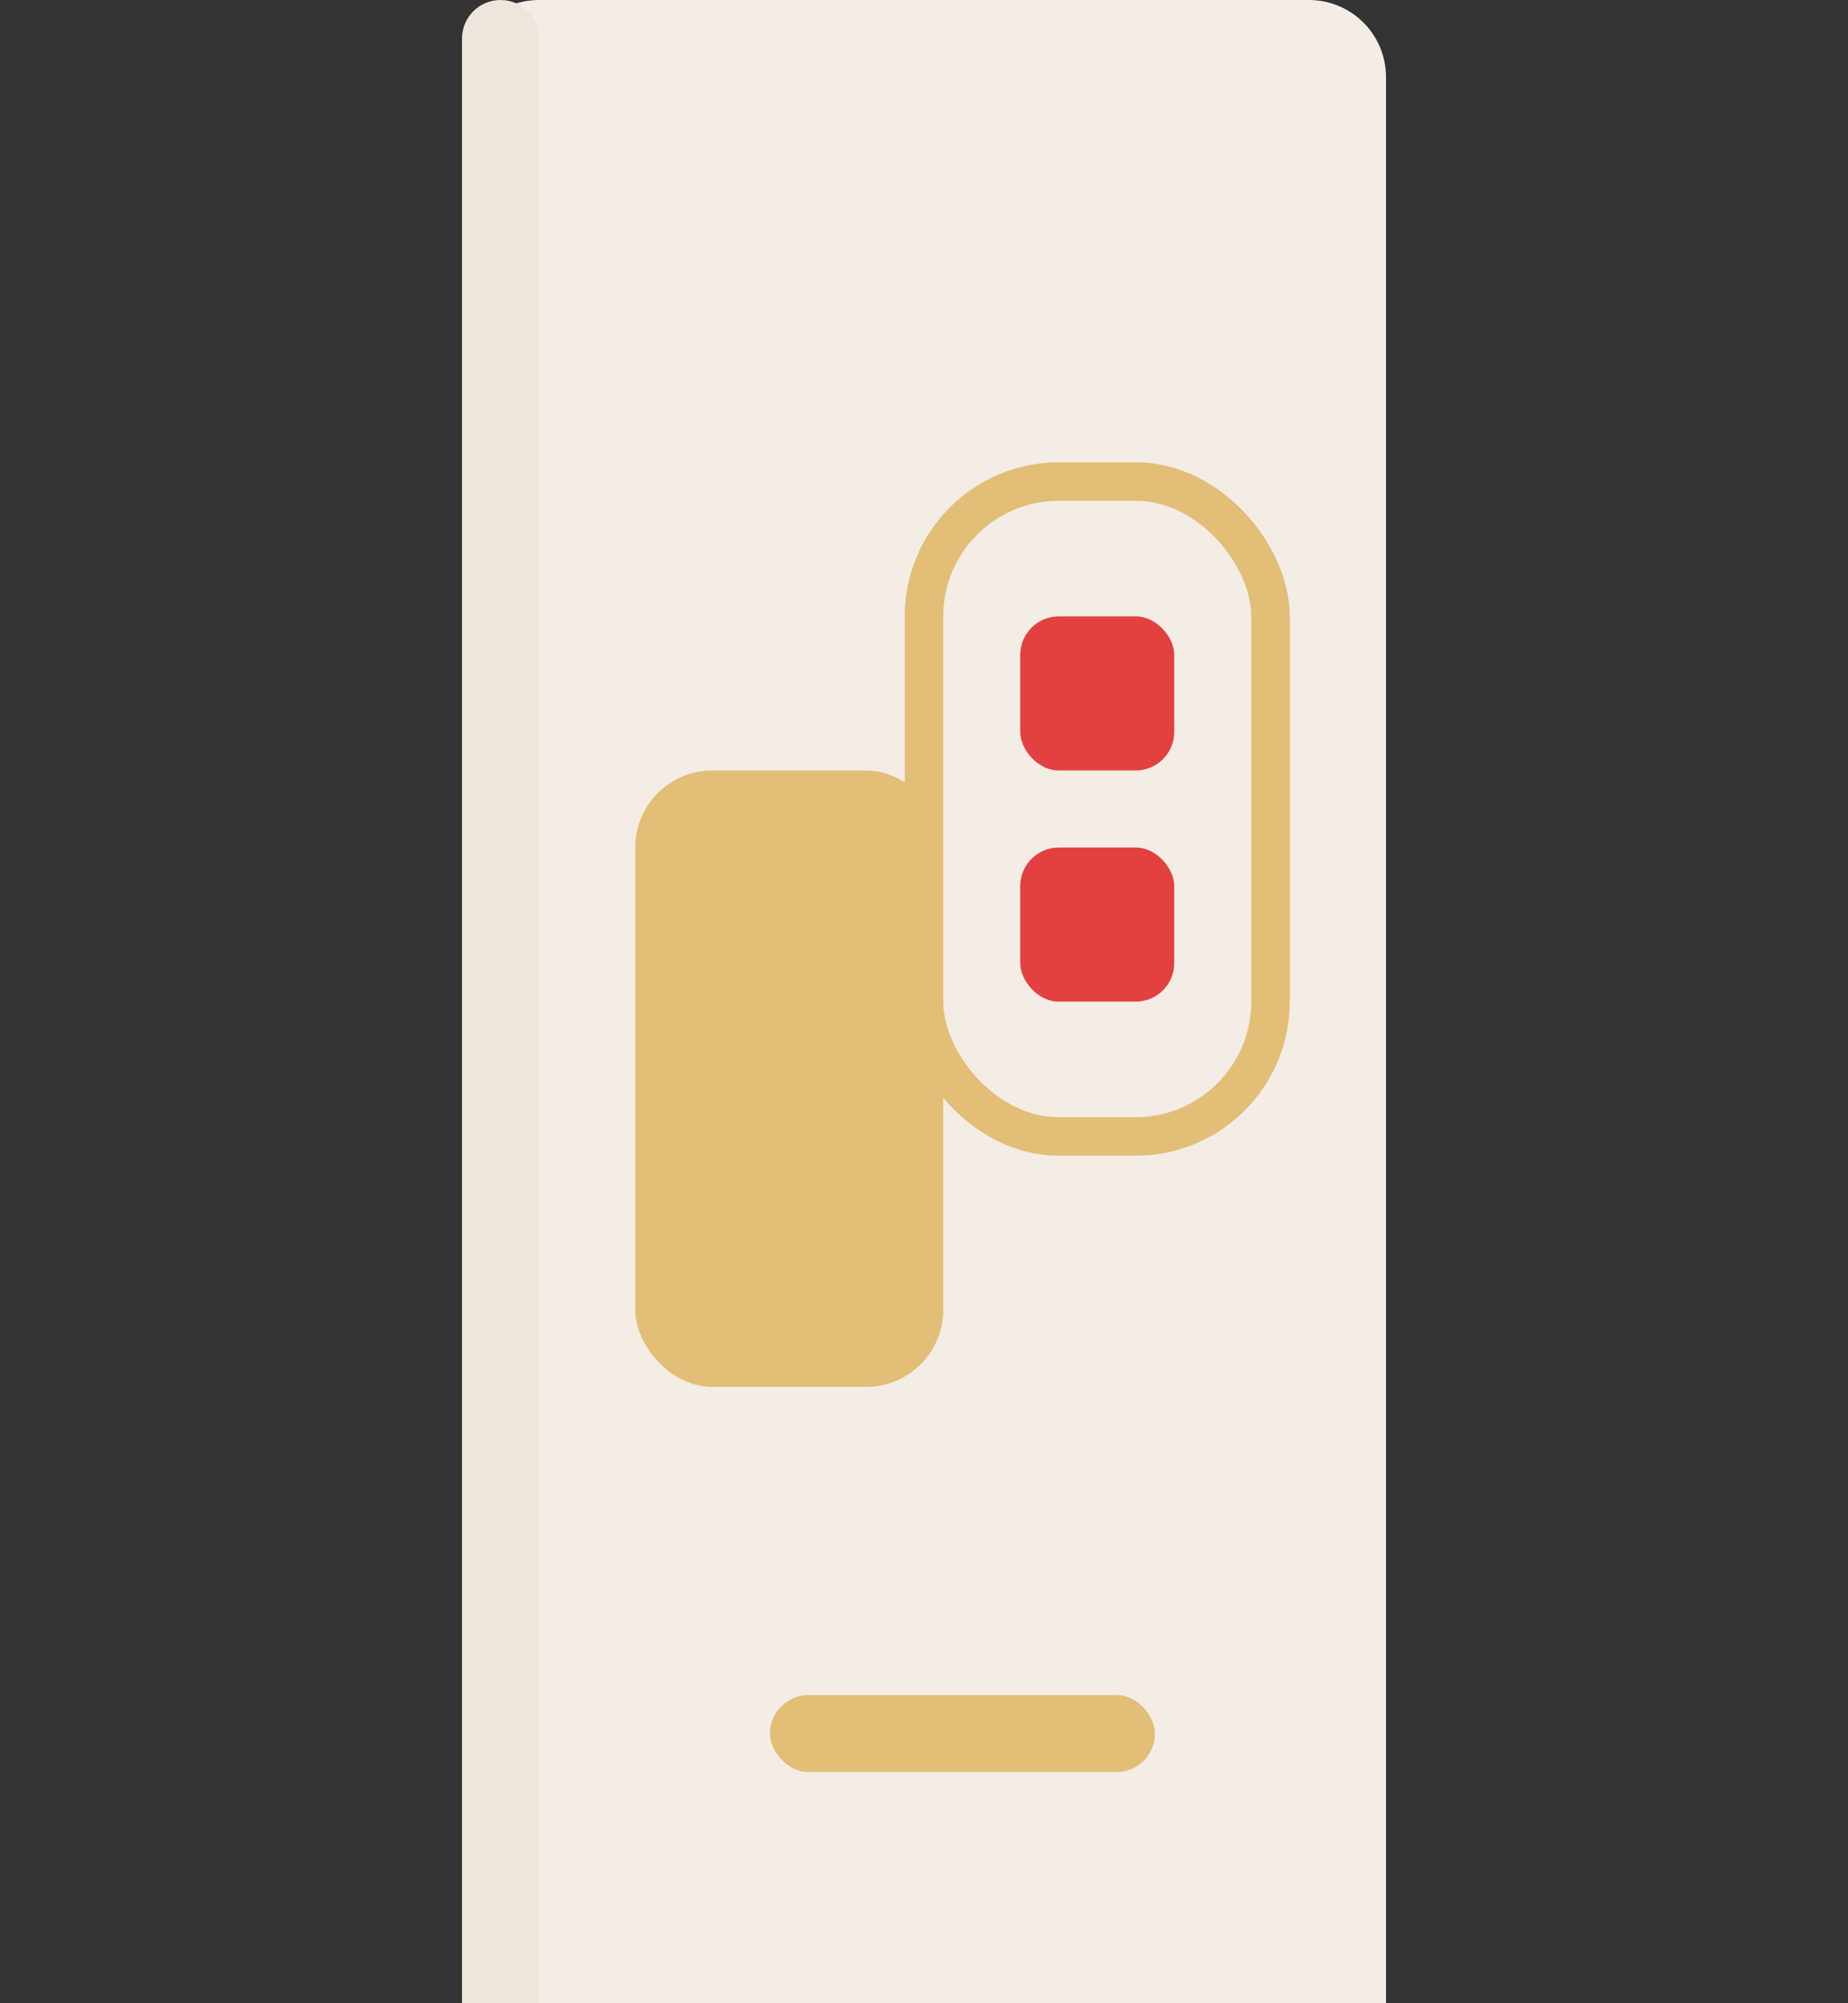 <svg width="24" height="26" viewBox="0 0 24 26" fill="none" xmlns="http://www.w3.org/2000/svg">
<rect x="0" y="0" width="24" height="26" fill="#333333" stroke="none"/>
<path d="M6 1C6 0.448 6.448 0 7 0H17C17.552 0 18 0.448 18 1V26H6V1Z" fill="#F3EDE6"/>
<g style="mix-blend-mode:multiply">
<path d="M6 0.5C6 0.224 6.224 0 6.5 0C6.776 0 7 0.224 7 0.5V26H6V0.5Z" fill="#EEE6DC"/>
</g>
<rect x="8.25" y="10" width="4" height="8" rx="1" fill="#E2BE76"/>
<rect x="12" y="6.25" width="4.5" height="8.5" rx="1.75" stroke="#E2BE76" stroke-width="0.5"/>
<rect x="13.25" y="8" width="2" height="2" rx="0.5" fill="#E34040"/>
<rect x="13.25" y="11" width="2" height="2" rx="0.5" fill="#E34040"/>
<rect x="10" y="22" width="5" height="1" rx="0.5" fill="#E2BE76"/>
</svg>